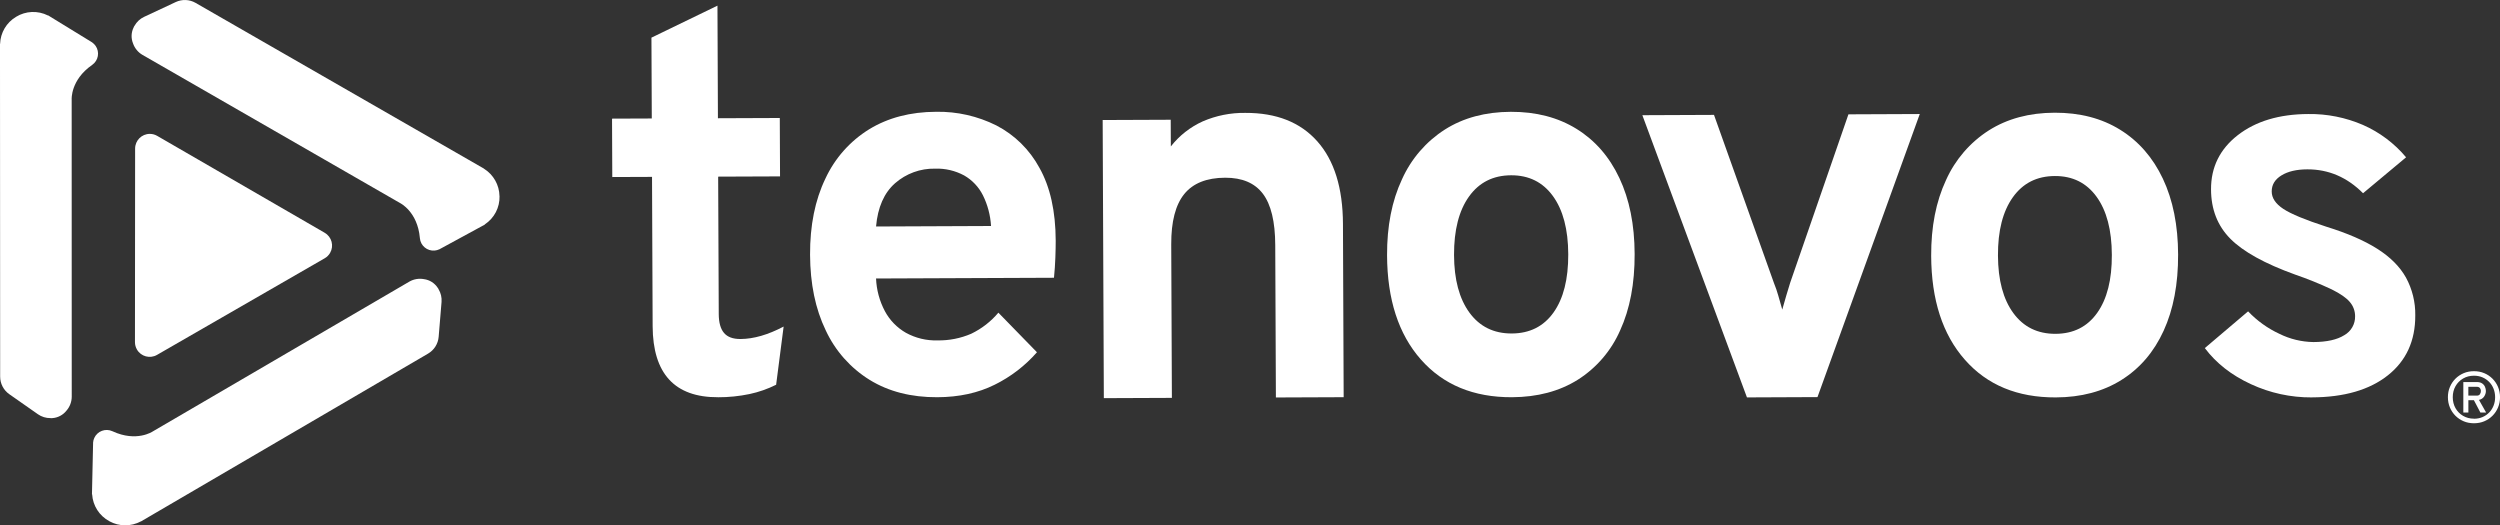<?xml version="1.0" encoding="UTF-8"?>
<svg xmlns="http://www.w3.org/2000/svg" id="Layer_2" viewBox="0 0 813.39 170.91">
  <rect x="0" y="0" width="813.39" height="170.91" fill="#333333" stroke="none"/>
  <defs>
    <style>.cls-1{fill:#fff;stroke-width:0px;}</style>
  </defs>
  <g id="Layer_1-2">
    <g id="Group_797">
      <path id="Path_735" class="cls-1" d="M233.62,129.24c-7.06.03-12.37-1.89-15.91-5.75-3.55-3.86-5.33-9.64-5.37-17.34l-.2-48.6-12.93.05-.08-19,12.93-.05-.11-26.3,21.48-10.41.15,36.63,20.13-.08.08,19-20.13.08.19,44.7c.01,2.78.58,4.83,1.72,6.16,1.13,1.33,2.91,1.98,5.35,1.97,4.28-.02,8.96-1.37,14.04-4.05l-2.44,18.93c-2.75,1.37-5.66,2.39-8.66,3.03-3.37.7-6.8,1.05-10.24,1.04Z"></path>
      <path id="Path_736" class="cls-1" d="M304.97,129.24c-8.5.04-15.85-1.84-22.02-5.64-6.24-3.86-11.21-9.47-14.3-16.13-3.36-6.96-5.05-15.15-5.09-24.58-.04-9.55,1.62-17.8,4.98-24.76,3.07-6.64,8.03-12.23,14.25-16.07,6.15-3.76,13.42-5.66,21.81-5.69,6.78-.12,13.48,1.4,19.55,4.43,5.96,3.08,10.84,7.89,14.03,13.79,3.5,6.21,5.27,14.11,5.3,23.72,0,1.5-.03,3.34-.11,5.51s-.23,4.36-.45,6.55l-57.89.24c.15,3.71,1.13,7.34,2.87,10.62,1.57,2.95,3.95,5.39,6.85,7.05,3.14,1.72,6.67,2.58,10.25,2.47,3.78.07,7.54-.67,11.01-2.17,3.39-1.64,6.4-3.97,8.82-6.85l12.55,12.88c-3.85,4.39-8.52,7.98-13.75,10.56-5.37,2.68-11.59,4.04-18.65,4.07ZM285.03,73.69l37.41-.16c-.2-3.48-1.1-6.89-2.65-10.01-1.36-2.7-3.48-4.94-6.1-6.44-2.9-1.56-6.17-2.33-9.47-2.21-4.77-.1-9.41,1.6-13,4.74-3.57,3.14-5.64,7.84-6.19,14.08h0Z"></path>
      <path id="Path_737" class="cls-1" d="M359.14,129.56l-.38-90.51,22.14-.09.04,8.68c2.75-3.51,6.31-6.31,10.38-8.15,4.37-1.89,9.09-2.83,13.85-2.76,10.1-.04,17.9,3.04,23.42,9.25,5.52,6.21,8.3,15.15,8.35,26.84l.23,56.41-22.05.09-.21-49.6c-.03-7.62-1.37-13.18-4.02-16.68-2.65-3.5-6.74-5.24-12.28-5.22-6.02.02-10.46,1.8-13.31,5.32-2.85,3.52-4.26,8.98-4.23,16.36l.21,49.95-22.14.09Z"></path>
      <path id="Path_738" class="cls-1" d="M491.93,129.24c-12.5.05-22.38-4.04-29.65-12.29-7.27-8.24-10.93-19.54-10.99-33.89-.04-9.49,1.58-17.73,4.85-24.71,2.98-6.65,7.83-12.28,13.96-16.2,6.02-3.82,13.17-5.74,21.45-5.77,8.22-.03,15.34,1.82,21.38,5.55,6.03,3.73,10.69,9.07,13.95,16,3.27,6.93,4.93,15.16,4.96,24.71.04,9.6-1.53,17.88-4.71,24.84-2.89,6.61-7.69,12.21-13.78,16.07-6,3.76-13.14,5.65-21.41,5.69ZM491.85,108.5c5.84-.02,10.38-2.3,13.6-6.83,3.22-4.53,4.82-10.84,4.79-18.94-.03-8.1-1.7-14.41-4.99-18.94s-7.83-6.78-13.61-6.76c-5.84.02-10.41,2.33-13.69,6.91-3.28,4.58-4.9,10.93-4.87,19.03.03,7.99,1.71,14.24,5.03,18.77,3.32,4.53,7.9,6.78,13.74,6.76h0Z"></path>
      <path id="Path_739" class="cls-1" d="M568.38,129.3l-34.03-91.82,23.31-.1,19.48,54.63c.56,1.38,1.05,2.79,1.45,4.22.43,1.5.85,3,1.28,4.5.41-1.5.84-3.01,1.29-4.51.44-1.5.87-2.92,1.29-4.24l18.95-54.78,23.21-.1-33.28,92.1-22.95.1Z"></path>
      <path id="Path_740" class="cls-1" d="M668.85,129.3c-12.47.05-22.33-4.03-29.57-12.26-7.25-8.22-10.9-19.49-10.96-33.8-.04-9.47,1.57-17.68,4.83-24.65,2.97-6.63,7.8-12.25,13.92-16.16,6.02-3.81,13.15-5.73,21.41-5.76,8.19-.03,15.3,1.81,21.32,5.54,6.02,3.73,10.66,9.05,13.92,15.96,3.26,6.91,4.91,15.13,4.94,24.65.04,9.58-1.53,17.84-4.7,24.78-3.17,6.94-7.76,12.28-13.75,16.03-5.98,3.75-13.1,5.64-21.35,5.67ZM668.77,108.61c5.83-.02,10.35-2.29,13.56-6.81,3.22-4.52,4.81-10.81,4.77-18.89-.03-8.08-1.69-14.38-4.97-18.9-3.28-4.52-7.8-6.77-13.58-6.74-5.83.02-10.38,2.32-13.65,6.9-3.27,4.57-4.89,10.9-4.85,18.98.03,7.97,1.7,14.21,5.01,18.72,3.31,4.52,7.88,6.76,13.71,6.74h0Z"></path>
      <path id="Path_741" class="cls-1" d="M752.14,129.3c-6.83.04-13.59-1.43-19.79-4.31-6.3-2.9-11.3-6.82-15-11.74l14.08-11.95c2.91,3.06,6.37,5.55,10.2,7.32,3.44,1.7,7.21,2.61,11.04,2.67,4.36-.02,7.72-.76,10.06-2.24,2.22-1.25,3.58-3.63,3.51-6.18,0-1.69-.6-3.32-1.7-4.6-1.12-1.35-3.1-2.72-5.92-4.12-3.88-1.82-7.86-3.43-11.91-4.82-9.9-3.57-16.92-7.47-21.07-11.67-4.16-4.2-6.25-9.55-6.27-16.04-.03-7.24,2.88-13.12,8.72-17.66,5.84-4.53,13.47-6.82,22.89-6.86,6.12-.09,12.19,1.12,17.8,3.54,5.43,2.38,10.24,5.99,14.05,10.54l-14,11.69c-5.19-5.21-11.23-7.79-18.12-7.77-3.51.01-6.32.67-8.43,1.97-2.12,1.3-3.18,3.04-3.17,5.23,0,2.12,1.27,4.01,3.78,5.67,2.51,1.65,7.18,3.59,14.02,5.8,6.79,2.1,12.3,4.49,16.53,7.17,4.24,2.68,7.35,5.8,9.35,9.36,2.05,3.77,3.1,8.01,3.03,12.31.03,8.27-2.94,14.77-8.92,19.51s-14.23,7.13-24.74,7.17Z"></path>
      <path id="Path_732" class="cls-1" d="M162.51,63.8c-.06-3.62-1.95-6.97-5.02-8.89v-.03s-5.18-2.98-5.18-2.98h0S63.62.93,63.62.93c-1.97-1.13-4.37-1.23-6.43-.27l-10.32,4.83c-1.31.62-2.39,1.62-3.09,2.88-.04.07-.1.12-.14.2-.04.06-.05.13-.09.19l-.05.12c-.83,1.63-.91,3.54-.22,5.24.54,1.57,1.63,2.9,3.06,3.73l83.85,48.23s5.65,2.76,6.41,11.32h0s.01.11.01.11h0c.22,2.44,2.38,4.23,4.82,4.01.51-.05,1.01-.18,1.48-.4h0s.07-.02.07-.02l.08-.05,14.68-7.98v-.07c3.08-2.03,4.89-5.51,4.78-9.2Z"></path>
      <path id="Path_733" class="cls-1" d="M5.22,5.48C2.11,7.33.15,10.64.03,14.26l-.03.02v5.97s0,.01,0,.01l.05,102.28c0,2.28,1.11,4.41,2.97,5.71l9.34,6.54c1.18.82,2.6,1.26,4.04,1.24.08,0,.16.03.24.03.07,0,.14-.02.21-.02h.13c1.83-.11,3.52-1,4.65-2.44,1.09-1.25,1.7-2.85,1.71-4.52l-.02-96.73s-.42-6.28,6.62-11.2h0s.08-.06.08-.06h0c2-1.41,2.48-4.17,1.08-6.18-.3-.42-.67-.79-1.09-1.09h.02s-.07-.04-.07-.04l-.08-.05L15.65,5l-.06.03c-3.3-1.66-7.22-1.49-10.36.44Z"></path>
      <path id="Path_734" class="cls-1" d="M35.59,169.59c3.17,1.75,7.02,1.77,10.21.06l.03.02,5.15-3.01h0s88.31-51.62,88.31-51.62c1.96-1.15,3.24-3.18,3.43-5.45l.94-11.36c.11-1.44-.22-2.88-.97-4.12-.04-.07-.06-.15-.1-.22-.04-.06-.08-.11-.12-.17l-.08-.11c-1.01-1.53-2.63-2.55-4.44-2.79-1.63-.31-3.32-.02-4.76.8l-83.54,48.78s-5.2,3.53-13.01-.07h0s-.09-.04-.09-.04h0c-2.22-1.01-4.85-.04-5.87,2.19-.22.47-.35.97-.39,1.49v-.02s0,.07,0,.07v.1s-.37,16.7-.37,16.7l.06.03c.23,3.68,2.35,6.99,5.61,8.73Z"></path>
      <g id="Path_742">
        <path class="cls-1" d="M105.65,75.75c2.29,1.32,3.07,4.25,1.75,6.53-.42.73-1.02,1.33-1.75,1.75l-54.57,31.44c-2.29,1.32-5.21.53-6.53-1.76-.42-.73-.64-1.55-.64-2.39l.05-62.98c0-2.64,2.14-4.78,4.78-4.78.84,0,1.67.22,2.39.64l54.52,31.54Z"></path>
      </g>
    </g>
    <path class="cls-1" d="M804.92,137.71c-1.2,0-2.32-.21-3.34-.64s-1.92-1.03-2.69-1.8c-.77-.77-1.37-1.67-1.8-2.69-.43-1.03-.65-2.14-.65-3.34s.21-2.32.65-3.34c.43-1.02,1.03-1.92,1.8-2.69.77-.77,1.66-1.36,2.69-1.8,1.02-.43,2.14-.64,3.34-.64s2.32.21,3.34.64c1.03.43,1.92,1.03,2.69,1.8.76.77,1.37,1.67,1.8,2.69.43,1.03.65,2.14.65,3.34s-.22,2.31-.65,3.34c-.43,1.02-1.03,1.92-1.8,2.69-.77.77-1.66,1.37-2.69,1.8-1.02.43-2.13.64-3.34.64ZM804.92,136.24c1,0,1.92-.18,2.75-.53s1.56-.85,2.18-1.48c.62-.63,1.1-1.38,1.44-2.23.34-.85.51-1.77.51-2.76s-.17-1.92-.51-2.77c-.34-.85-.81-1.59-1.44-2.22-.62-.63-1.35-1.13-2.18-1.48-.83-.35-1.75-.53-2.75-.53-1.33,0-2.5.31-3.55.92-1.04.61-1.86,1.45-2.46,2.5-.6,1.06-.89,2.25-.89,3.57s.3,2.52.89,3.57c.6,1.06,1.42,1.89,2.46,2.5,1.05.61,2.22.92,3.55.92ZM801.46,134.2v-9.9h4.37c.74,0,1.32.15,1.75.45.43.29.74.67.93,1.12.19.45.29.9.29,1.34,0,.63-.19,1.23-.57,1.8-.38.57-.94.94-1.68,1.1l2.32,4.1h-1.87l-2.1-4h-1.8v4h-1.63ZM803.09,128.72h2.76c.46,0,.79-.15,1-.45.21-.29.32-.65.32-1.05,0-.21-.04-.42-.13-.64s-.22-.39-.41-.53c-.2-.14-.46-.21-.78-.21h-2.76v2.88Z"></path>
  </g>
</svg>
